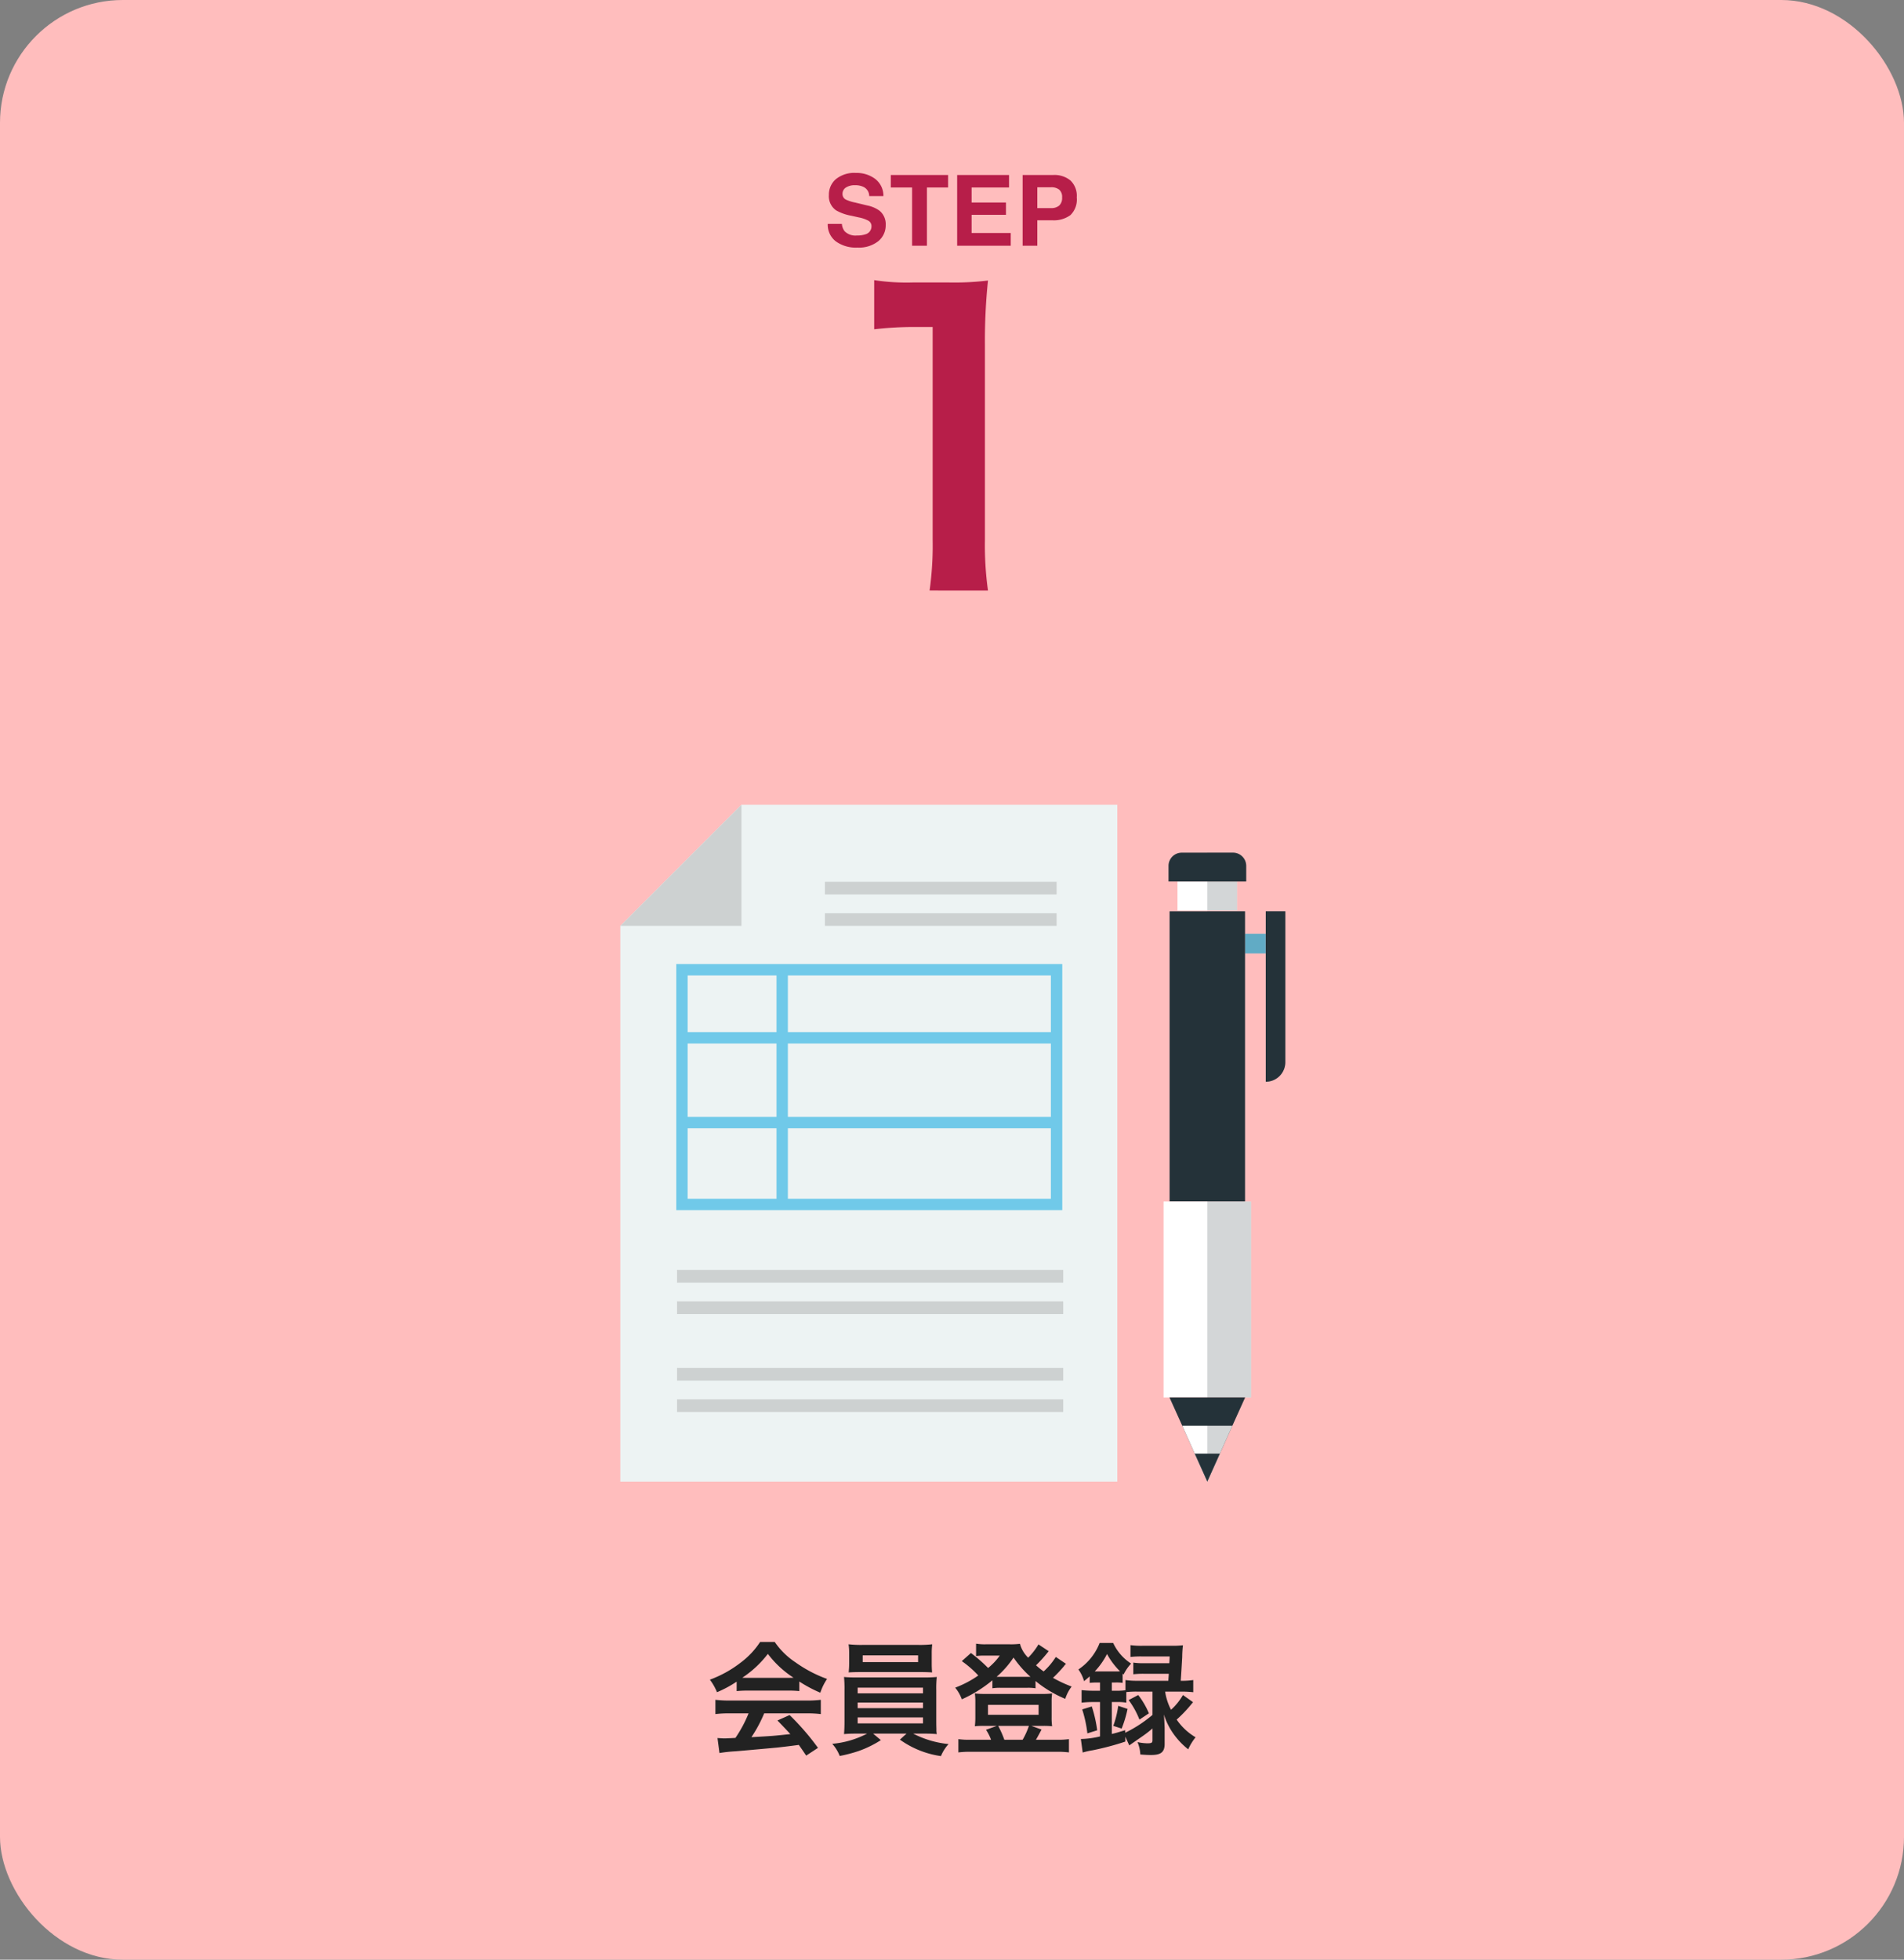 <svg xmlns="http://www.w3.org/2000/svg" xmlns:xlink="http://www.w3.org/1999/xlink" width="310" height="319" viewBox="0 0 310 319">
  <rect x="0" y="0" width="310" height="319" fill="#808080" stroke="none"/>
  <defs>
    <clipPath id="clip-path">
      <rect id="長方形_8245" data-name="長方形 8245" width="108.272" height="110.175" fill="none"/>
    </clipPath>
    <clipPath id="clip-path-3">
      <rect id="長方形_8232" data-name="長方形 8232" width="6.329" height="9.423" transform="translate(95.567 7.798)" fill="none"/>
    </clipPath>
    <clipPath id="clip-path-4">
      <rect id="長方形_8233" data-name="長方形 8233" width="9.501" height="92.828" transform="translate(95.567 17.347)" fill="none"/>
    </clipPath>
    <clipPath id="clip-path-5">
      <rect id="長方形_8234" data-name="長方形 8234" width="3.188" height="27.744" transform="translate(105.084 17.347)" fill="none"/>
    </clipPath>
  </defs>
  <g id="グループ_5998" data-name="グループ 5998" transform="translate(-173 -534)">
    <rect id="長方形_8258" data-name="長方形 8258" width="310" height="319" rx="20" transform="translate(173 534)" fill="#ffbdbd"/>
    <path id="パス_12044" data-name="パス 12044" d="M-35.06-8.72a16,16,0,0,1,1.72-.08h6.68a15.192,15.192,0,0,1,1.8.08v-1.56a21.326,21.326,0,0,0,3.42,1.82,8.906,8.906,0,0,1,1.1-2.24,21.14,21.14,0,0,1-5.14-2.7,12.146,12.146,0,0,1-3.38-3.32h-2.38a13.17,13.17,0,0,1-3.16,3.36,18.663,18.663,0,0,1-5.02,2.78,9.289,9.289,0,0,1,1.16,2.04,18.819,18.819,0,0,0,3.2-1.72Zm1.74-2.16c-.36,0-.48,0-.82-.02a17.074,17.074,0,0,0,4.16-3.88A16.292,16.292,0,0,0-25.8-10.9c-.38.02-.56.02-.88.02Zm.2,5.78a20.709,20.709,0,0,1-2.14,4c-1.02.06-1.62.08-1.76.08-.28,0-.62-.02-1.16-.06l.32,2.44a23.782,23.782,0,0,1,2.58-.28c.8-.06,4.76-.42,6.74-.6C-27.8.4-26.6.26-24.94.04c.34.48.54.76,1.2,1.74L-21.82.52a40.93,40.93,0,0,0-4.62-5.34l-1.98.88c1.12,1.16,1.46,1.52,2.1,2.22-2.8.3-2.8.3-6.34.5A21.741,21.741,0,0,0-30.58-5.1h6.88a18.608,18.608,0,0,1,2.34.12V-7.3a18.831,18.831,0,0,1-2.34.12H-36.16a19.644,19.644,0,0,1-2.36-.12v2.32a18.736,18.736,0,0,1,2.36-.12Zm19.3,3.3A15.059,15.059,0,0,1-19.5-.14a6.452,6.452,0,0,1,1.22,1.98,23.752,23.752,0,0,0,3.06-.8A17.4,17.4,0,0,0-11.58-.74L-12.84-1.8H-7.4l-1.08.98A15.046,15.046,0,0,0-1.8,1.86,6.7,6.7,0,0,1-.56-.1,15.863,15.863,0,0,1-6.32-1.8h1.6c1,0,1.62.02,2.24.08a3.509,3.509,0,0,1-.06-.8c0-.08-.02-.52-.02-1.3V-8.88a17.979,17.979,0,0,1,.08-2.14c-.7.06-1.26.08-2.24.08H-15.36c-.94,0-1.62-.02-2.22-.08a19.791,19.791,0,0,1,.08,2.14v5.06c0,1-.04,1.6-.08,2.1.64-.06,1.22-.08,2.22-.08Zm-1.54-7.48H-4.72v.92H-15.36Zm0,2.42H-4.72v.92H-15.36Zm0,2.42H-4.72v.98H-15.36ZM-3.3-14.8a12.161,12.161,0,0,1,.08-1.54,17.382,17.382,0,0,1-2.26.1h-9.08a17.721,17.721,0,0,1-2.28-.1,9.959,9.959,0,0,1,.1,1.54v1.54c0,.54-.04,1-.08,1.5.6-.04,1.3-.06,2.2-.06H-5.4c.88,0,1.56.02,2.16.06-.04-.46-.06-.9-.06-1.5Zm-2.22.26v1.1h-9.02v-1.1Zm22.42.26a11.158,11.158,0,0,1-1.98,2.36,13.587,13.587,0,0,1-1.24-1,21.805,21.805,0,0,0,2.06-2.3l-1.66-1.1a10.984,10.984,0,0,1-1.68,2.16,4.994,4.994,0,0,1-1.34-2.26,11.174,11.174,0,0,1-1.72.08H5.58a9,9,0,0,1-1.66-.1v2.02a8.9,8.9,0,0,1,1.22-.08H7.78a10.446,10.446,0,0,1-1.9,2.02,24.735,24.735,0,0,0-2.8-2.44L1.6-13.6a16.751,16.751,0,0,1,2.68,2.34A16.979,16.979,0,0,1,.52-9.28,6.249,6.249,0,0,1,1.6-7.38a21.734,21.734,0,0,0,4.98-3.1v1.3a7.537,7.537,0,0,1,1.26-.08h4.42a7.672,7.672,0,0,1,1.34.08v-1.18a19.313,19.313,0,0,0,4.84,2.9,6.525,6.525,0,0,1,1.04-2,20.887,20.887,0,0,1-3.04-1.42,21.671,21.671,0,0,0,1.76-1.86,2.745,2.745,0,0,1,.36-.42ZM7.96-11.04h-.7a16.023,16.023,0,0,0,2.76-3.14,17.293,17.293,0,0,0,2.76,3.14H7.96ZM2.98-.8A12.558,12.558,0,0,1,1.04-.9V1.26a14.819,14.819,0,0,1,2.08-.1H16.96a14.646,14.646,0,0,1,2.08.1V-.9a12.847,12.847,0,0,1-1.96.1H13.66c.14-.2.6-1.06.92-1.66l-1.66-.6h1.94A13.142,13.142,0,0,1,16.3-3a9.8,9.8,0,0,1-.08-1.46V-7a8.765,8.765,0,0,1,.08-1.34,11.315,11.315,0,0,1-1.56.08H5.3a12.411,12.411,0,0,1-1.58-.08A9.758,9.758,0,0,1,3.8-6.98v2.52A11.484,11.484,0,0,1,3.72-3a12.893,12.893,0,0,1,1.44-.06H7.3l-1.76.64A7.7,7.7,0,0,1,6.36-.8Zm5.54,0a16.191,16.191,0,0,0-1-2.26h5A11.935,11.935,0,0,1,11.5-.8ZM5.86-6.48H14.1v1.62H5.86ZM27.62-2.62a18.175,18.175,0,0,0,.96-3.2l-1.52-.5a15.229,15.229,0,0,1-.8,3.26Zm1.14-4.64a13.472,13.472,0,0,1,1.76,3.18L32.06-5.1a13.023,13.023,0,0,0-1.74-2.98ZM24.1-10.12v1.34H23.08a16.992,16.992,0,0,1-1.98-.1v2.04a16.361,16.361,0,0,1,1.96-.1H24.1v5.6a14.805,14.805,0,0,1-3.12.42l.3,2.2A12.07,12.07,0,0,1,22.86.92,44.81,44.81,0,0,0,28.22-.5v-.8L28.86.12c.34-.24.34-.24.66-.46,1.36-.94,1.36-.94,1.7-1.18a17.035,17.035,0,0,0,1.42-1.12v1.9c0,.44-.14.52-.88.52a7.847,7.847,0,0,1-1.56-.2,5.782,5.782,0,0,1,.46,2.02c.78.06,1.32.08,1.76.08,1.62,0,2.2-.48,2.2-1.82V-2.7q-.06-1.62-.12-2.22a11.176,11.176,0,0,0,1.52,3.1A12.2,12.2,0,0,0,38.46.76a8.439,8.439,0,0,1,1.2-1.96,9.711,9.711,0,0,1-3.08-2.88,22.353,22.353,0,0,0,2.66-2.84L37.6-8.08a9.659,9.659,0,0,1-1.94,2.4,9.432,9.432,0,0,1-.96-2.96h2.68a17.043,17.043,0,0,1,1.9.1v-1.98a12.371,12.371,0,0,1-1.92.12h-.12c.08-1.04.18-2.8.24-3.84a16.929,16.929,0,0,1,.12-1.94,14.863,14.863,0,0,1-1.84.08h-4.7a13.6,13.6,0,0,1-2-.1v1.92a15.749,15.749,0,0,1,1.9-.08h4.48c-.02.54-.02.6-.06,1.1H31.34a10.327,10.327,0,0,1-1.82-.1v1.9a13.907,13.907,0,0,1,1.82-.08H35.3c-.02.34-.04.54-.08,1.14H30.16a12.92,12.92,0,0,1-1.92-.12v1.66a9.221,9.221,0,0,1-1.42.08h-.8v-1.34h.58a7.023,7.023,0,0,1,1.18.06v-1.5l.16.14a7.217,7.217,0,0,1,1.22-1.78,7.986,7.986,0,0,1-2.92-3.36h-2.2a9.238,9.238,0,0,1-3.46,4.32,5.993,5.993,0,0,1,.92,1.9c.42-.34.54-.44.92-.78v1.06a11.656,11.656,0,0,1,1.18-.06Zm8.54,1.48v3.8a21.385,21.385,0,0,1-4.44,2.9v-.42c-1.06.32-1.42.44-2.18.62v-5.2h.8a8.208,8.208,0,0,1,1.56.1V-8.56a14.205,14.205,0,0,1,1.78-.08Zm-9.4-3.28a11.918,11.918,0,0,0,2-2.84,11.838,11.838,0,0,0,2.12,2.82c-.26.02-.38.02-.74.02H23.24Zm.4,9.58a21.528,21.528,0,0,0-.88-3.88l-1.56.48a20.132,20.132,0,0,1,.84,3.9Z" transform="translate(328 818)" fill="#222"/>
    <path id="パス_12045" data-name="パス 12045" d="M-15.5-1.664a4.237,4.237,0,0,0,1.383-.187,1.336,1.336,0,0,0,1.008-1.336.986.986,0,0,0-.5-.883,5.377,5.377,0,0,0-1.57-.539l-1.219-.273a7.7,7.7,0,0,1-2.484-.883,2.808,2.808,0,0,1-1.164-2.492,3.328,3.328,0,0,1,1.125-2.57,4.757,4.757,0,0,1,3.3-1.023,5.024,5.024,0,0,1,3.105.965,3.445,3.445,0,0,1,1.348,2.8h-2.312a1.652,1.652,0,0,0-.906-1.477,3.039,3.039,0,0,0-1.4-.289,2.611,2.611,0,0,0-1.484.375,1.194,1.194,0,0,0-.555,1.047.991.991,0,0,0,.547.922,6.694,6.694,0,0,0,1.5.477l1.984.477a5.13,5.13,0,0,1,1.969.836,2.816,2.816,0,0,1,1.031,2.352A3.319,3.319,0,0,1-11.992-.746,5.057,5.057,0,0,1-15.4.3,5.531,5.531,0,0,1-18.941-.73,3.414,3.414,0,0,1-20.23-3.555h2.3a2.365,2.365,0,0,0,.43,1.18A2.472,2.472,0,0,0-15.5-1.664ZM-.637-11.516v2.039H-4.082V0H-6.5V-9.477H-9.965v-2.039ZM8.785-5.031H3.191V-2.07H9.566V0H.84V-11.516H9.285v2.039H3.191v2.445H8.785Zm7.547.891H13.887V0H11.5V-11.516h5.016a4.085,4.085,0,0,1,2.766.891,3.451,3.451,0,0,1,1.031,2.758,3.534,3.534,0,0,1-1.031,2.883A4.541,4.541,0,0,1,16.332-4.141Zm1.125-2.4a1.666,1.666,0,0,0,.469-1.312,1.559,1.559,0,0,0-.473-1.281,2.051,2.051,0,0,0-1.324-.383H13.887v3.391h2.242A1.96,1.96,0,0,0,17.457-6.539ZM5.859,56.134a53.668,53.668,0,0,1-.5-8.253V16.066a94.927,94.927,0,0,1,.5-10.4,45.817,45.817,0,0,1-6.426.315h-5.8a35.01,35.01,0,0,1-6.3-.378v8a56.027,56.027,0,0,1,6.489-.378H-3.15v34.65a52.629,52.629,0,0,1-.5,8.253Z" transform="translate(328 574)" fill="#b71e49"/>
    <g id="グループ_5468" data-name="グループ 5468" transform="translate(274 665)">
      <g id="グループ_5467" data-name="グループ 5467" clip-path="url(#clip-path)">
        <rect id="長方形_8228" data-name="長方形 8228" width="3.362" height="3.204" transform="translate(101.706 20.996)" fill="#70c9e9"/>
        <rect id="長方形_8229" data-name="長方形 8229" width="12.278" height="47.238" transform="translate(89.428 17.348)" fill="#243239"/>
        <rect id="長方形_8230" data-name="長方形 8230" width="14.261" height="31.9" transform="translate(88.444 64.586)" fill="#fff"/>
        <rect id="長方形_8231" data-name="長方形 8231" width="9.707" height="4.727" transform="translate(90.713 12.494)" fill="#fff"/>
        <g id="グループ_5466" data-name="グループ 5466">
          <g id="グループ_5465" data-name="グループ 5465" clip-path="url(#clip-path)">
            <path id="パス_10643" data-name="パス 10643" d="M101.9,9.955v2.538H89.254V9.955A2.145,2.145,0,0,1,91.4,7.8h8.358A2.147,2.147,0,0,1,101.9,9.955" fill="#243239"/>
            <path id="パス_10644" data-name="パス 10644" d="M101.721,96.486l-2.078,4.6-2.03,4.537-2.047,4.552-2.046-4.552-2.031-4.537-2.077-4.6Z" fill="#243239"/>
            <path id="パス_10645" data-name="パス 10645" d="M99.643,101.086l-2.03,4.537-2.046,4.552-2.047-4.552-2.031-4.537Z" fill="#fff"/>
            <path id="パス_10646" data-name="パス 10646" d="M97.613,105.622l-2.046,4.553-2.047-4.553Z" fill="#243239"/>
            <path id="パス_10647" data-name="パス 10647" d="M108.272,17.347V41.9a3.189,3.189,0,0,1-3.188,3.189V17.347Z" fill="#243239"/>
            <g id="グループ_5458" data-name="グループ 5458" opacity="0.2">
              <g id="グループ_5457" data-name="グループ 5457">
                <g id="グループ_5456" data-name="グループ 5456" clip-path="url(#clip-path-3)">
                  <path id="パス_10648" data-name="パス 10648" d="M100.42,17.221H95.567V7.8h4.187A2.146,2.146,0,0,1,101.9,9.956v2.538H100.42Z" fill="#243239"/>
                </g>
              </g>
            </g>
            <g id="グループ_5461" data-name="グループ 5461" opacity="0.2">
              <g id="グループ_5460" data-name="グループ 5460">
                <g id="グループ_5459" data-name="グループ 5459" clip-path="url(#clip-path-4)">
                  <path id="パス_10649" data-name="パス 10649" d="M101.706,21h3.362v3.2h-3.362V64.586h1v31.9h-.983l-2.079,4.6-2.03,4.537-2.046,4.552V17.348h6.139Z" fill="#243239"/>
                </g>
              </g>
            </g>
            <g id="グループ_5464" data-name="グループ 5464" opacity="0.2">
              <g id="グループ_5463" data-name="グループ 5463">
                <g id="グループ_5462" data-name="グループ 5462" clip-path="url(#clip-path-5)">
                  <path id="パス_10650" data-name="パス 10650" d="M108.272,17.347V41.9a3.189,3.189,0,0,1-3.188,3.189V17.347Z" fill="#243239"/>
                </g>
              </g>
            </g>
            <path id="パス_10651" data-name="パス 10651" d="M0,110.175V19.717L19.717,0h61.2V110.175Z" fill="#edf3f3"/>
            <path id="パス_10652" data-name="パス 10652" d="M19.717,0V19.717H0Z" fill="#cdd1d1"/>
            <path id="パス_10653" data-name="パス 10653" d="M71.956,65.989H9.107V25.934H71.956Zm-61-1.852H70.1V27.786H10.959Z" fill="#70c9e9"/>
            <rect id="長方形_8235" data-name="長方形 8235" width="60.997" height="1.852" transform="translate(10.033 37.01)" fill="#70c9e9"/>
            <rect id="長方形_8236" data-name="長方形 8236" width="60.997" height="1.852" transform="translate(10.033 50.814)" fill="#70c9e9"/>
            <rect id="長方形_8237" data-name="長方形 8237" width="1.852" height="38.203" transform="translate(25.426 26.86)" fill="#70c9e9"/>
            <rect id="長方形_8238" data-name="長方形 8238" width="37.722" height="2.06" transform="translate(33.308 17.657)" fill="#cdd1d1"/>
            <rect id="長方形_8239" data-name="長方形 8239" width="37.722" height="2.06" transform="translate(33.308 12.541)" fill="#cdd1d1"/>
            <rect id="長方形_8240" data-name="長方形 8240" width="62.876" height="2.06" transform="translate(9.23 80.844)" fill="#cdd1d1"/>
            <rect id="長方形_8241" data-name="長方形 8241" width="62.876" height="2.06" transform="translate(9.23 75.728)" fill="#cdd1d1"/>
            <rect id="長方形_8242" data-name="長方形 8242" width="62.876" height="2.06" transform="translate(9.23 96.791)" fill="#cdd1d1"/>
            <rect id="長方形_8243" data-name="長方形 8243" width="62.876" height="2.06" transform="translate(9.23 91.675)" fill="#cdd1d1"/>
          </g>
        </g>
      </g>
    </g>
  </g>
</svg>
